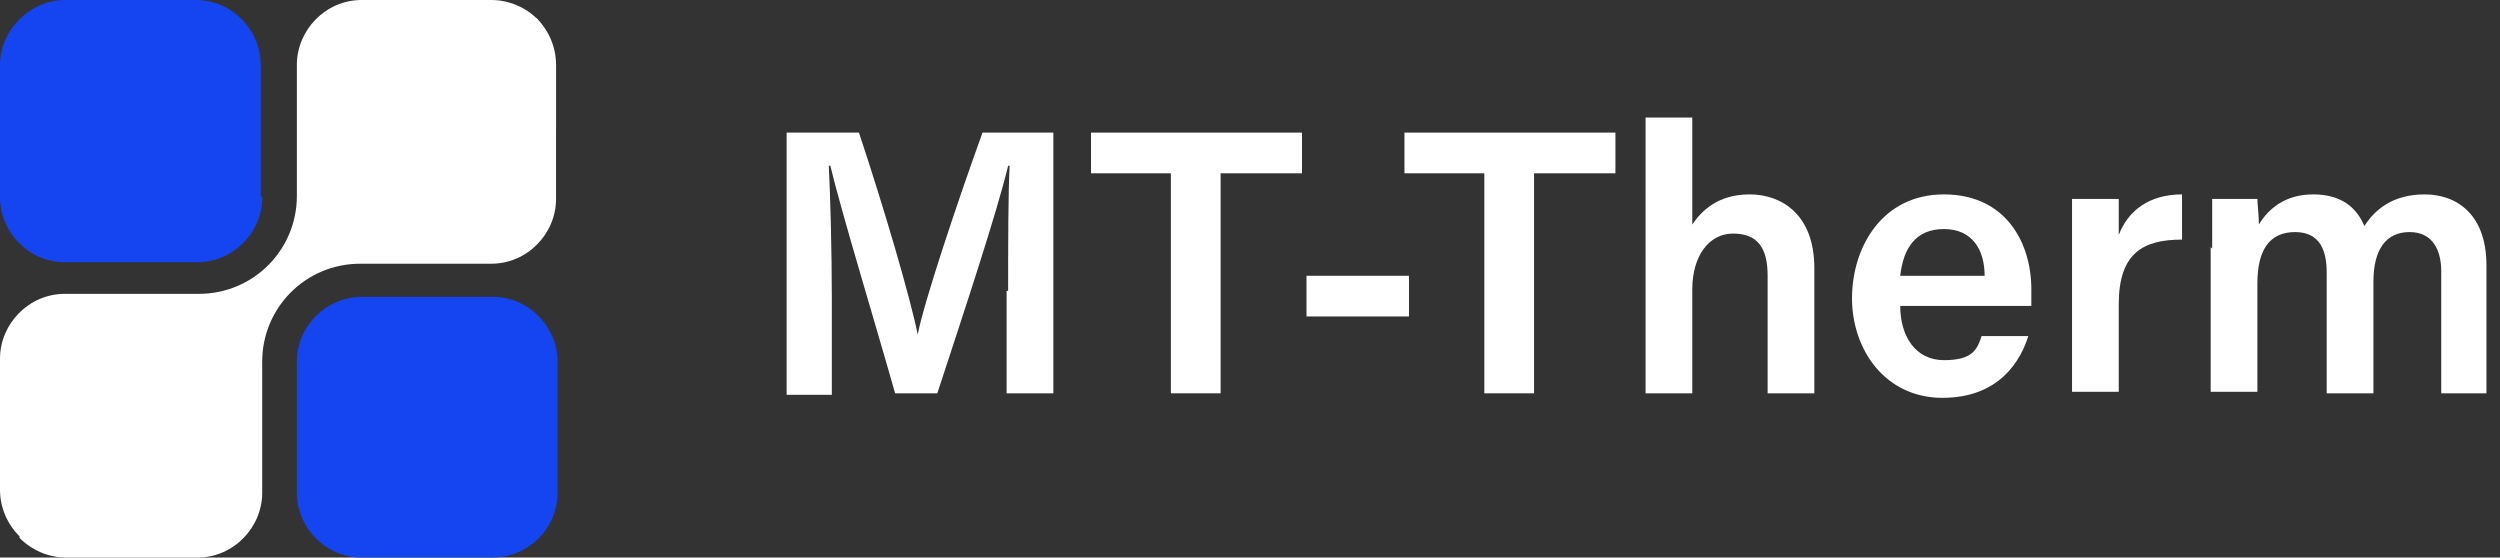 <svg xmlns="http://www.w3.org/2000/svg" viewBox="0 0 165.9 37"><rect x="0" y="0" width="165.9" height="37" fill="#333333" stroke="none"/><defs><style>      .cls-1 {        fill: #fff;      }      .cls-2 {        fill: #1545f1;      }    </style></defs><g><g id="Warstwa_1"><path class="cls-2" d="M17.4,13.1c0,2.4-2,4.3-4.3,4.3H4.3c-2.4,0-4.3-2-4.3-4.3V4.3C0,2,2,0,4.3,0h8.7c2.4,0,4.3,2,4.3,4.3v8.7Z"></path><path class="cls-2" d="M37,32.7c0,2.4-2,4.3-4.3,4.3h-8.7c-2.4,0-4.3-2-4.3-4.3v-8.7c0-2.4,2-4.3,4.3-4.3h8.7c2.4,0,4.3,2,4.3,4.3v8.7Z"></path><path class="cls-1" d="M1.3,35.7c.8.8,1.9,1.3,3.1,1.3h8.7c2.4,0,4.3-2,4.3-4.3v-8.7c0-3.6,2.9-6.5,6.5-6.5h8.7c2.4,0,4.3-2,4.3-4.3V4.3c0-1.2-.5-2.3-1.3-3.1h-1.1L1.3,34.6v1.1Z"></path><path class="cls-1" d="M32.7,0h-8.7c-2.4,0-4.3,2-4.3,4.3v8.7c0,3.6-2.9,6.5-6.5,6.5H4.3c-2.4,0-4.3,2-4.3,4.3v8.7c0,1.2.5,2.3,1.3,3.1L35.7,1.3c-.8-.8-1.9-1.3-3.1-1.3Z"></path><g><path class="cls-1" d="M66.9,19.3c0-3,0-6.4.1-8.3h-.1c-.8,3.3-2.9,9.6-4.7,15.1h-2.8c-1.3-4.6-3.5-11.8-4.3-15.1h-.1c.1,2,.2,5.7.2,8.7v6.5h-3V8.8h4.8c1.6,4.8,3.4,10.9,3.9,13.4h0c.4-2.1,2.6-8.7,4.3-13.4h4.7v17.3h-3.1v-6.8Z"></path><path class="cls-1" d="M77.8,11.5h-5.4v-2.7h14v2.7h-5.4v14.6h-3.3v-14.6Z"></path><path class="cls-1" d="M93.5,18.3v2.7h-6.8v-2.7h6.8Z"></path><path class="cls-1" d="M98.6,11.5h-5.4v-2.7h14v2.7h-5.4v14.6h-3.3v-14.6Z"></path><path class="cls-1" d="M112.3,7.8v7.1c.6-.9,1.7-2,3.8-2s4.3,1.3,4.3,4.9v8.3h-3.1v-7.8c0-1.9-.7-2.8-2.3-2.8s-2.7,1.5-2.7,3.7v6.9h-3.1V7.8h3.1Z"></path><path class="cls-1" d="M126.1,20.3c0,2,1,3.6,2.9,3.6s2.2-.7,2.5-1.6h3.1c-.5,1.6-1.9,4.1-5.7,4.1s-6-3.2-6-6.6,2-6.9,6.1-6.9,5.8,3.2,5.8,6.3,0,.7,0,1.1h-8.7ZM131.7,18.3c0-1.7-.8-3.1-2.7-3.1s-2.7,1.3-2.9,3.1h5.5Z"></path><path class="cls-1" d="M137.5,16.7c0-1.5,0-2.6,0-3.5h3.1c0,.3,0,1.5,0,2.4.6-1.6,2-2.7,4.2-2.7v3c-2.6,0-4.2.9-4.2,4.3v5.8h-3.1v-9.4Z"></path><path class="cls-1" d="M146.8,16.5c0-1.1,0-2.2,0-3.3h3c0,.3.1,1.1.1,1.7.6-1,1.7-2,3.6-2s2.9.9,3.4,2.1c.7-1.1,1.9-2.1,4-2.1s4.1,1.3,4.1,4.7v8.5h-3v-8.1c0-1.3-.5-2.6-2.1-2.6s-2.4,1.2-2.4,3.3v7.4h-3.1v-8c0-1.4-.4-2.7-2.1-2.7s-2.5,1.2-2.5,3.4v7.2h-3.1v-9.6Z"></path></g></g></g></svg>